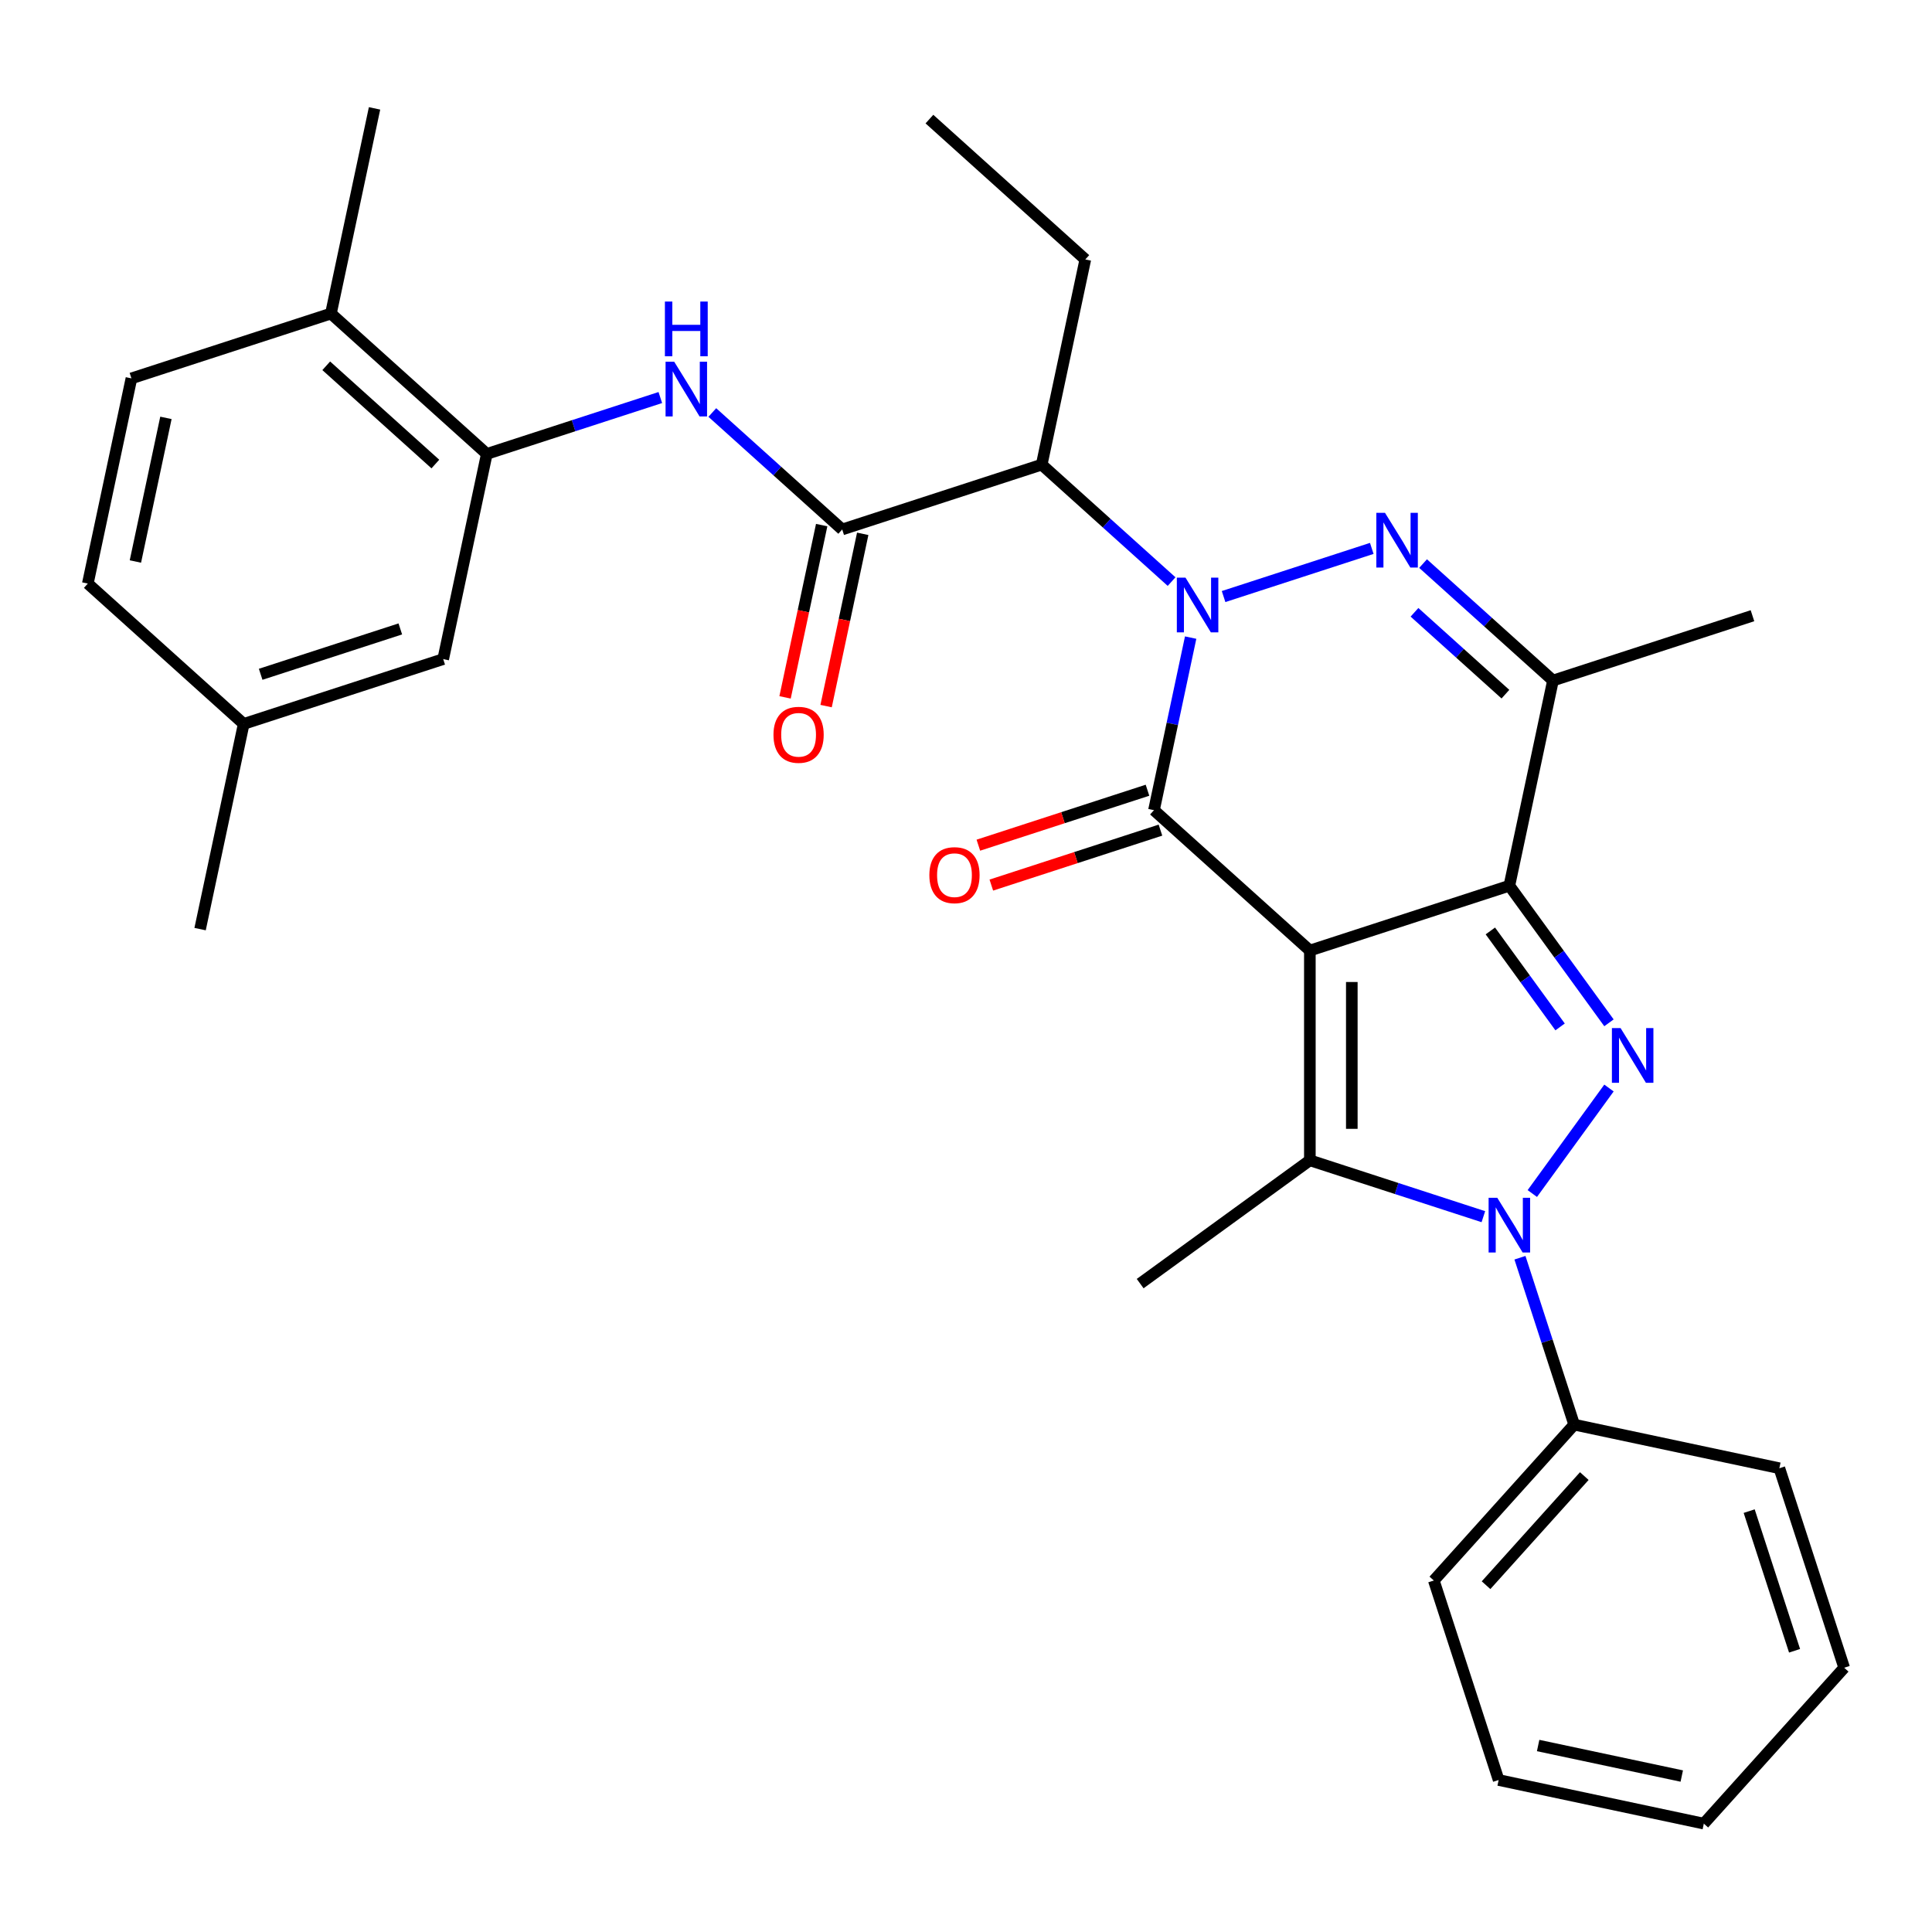 <?xml version='1.0' encoding='iso-8859-1'?>
<svg version='1.1' baseProfile='full'
              xmlns='http://www.w3.org/2000/svg'
                      xmlns:rdkit='http://www.rdkit.org/xml'
                      xmlns:xlink='http://www.w3.org/1999/xlink'
                  xml:space='preserve'
width='1000px' height='1000px' viewBox='0 0 1000 1000'>
<!-- END OF HEADER -->
<rect style='opacity:1.0;fill:#FFFFFF;stroke:none' width='1000' height='1000' x='0' y='0'> </rect>
<path class='bond-1' d='M 677.981,491.998 L 781.241,458.447' style='fill:none;fill-rule:evenodd;stroke:#000000;stroke-width:6px;stroke-linecap:butt;stroke-linejoin:miter;stroke-opacity:1' />
<path class='bond-2' d='M 677.981,491.998 L 597.295,419.348' style='fill:none;fill-rule:evenodd;stroke:#000000;stroke-width:6px;stroke-linecap:butt;stroke-linejoin:miter;stroke-opacity:1' />
<path class='bond-5' d='M 677.981,491.998 L 677.981,600.572' style='fill:none;fill-rule:evenodd;stroke:#000000;stroke-width:6px;stroke-linecap:butt;stroke-linejoin:miter;stroke-opacity:1' />
<path class='bond-5' d='M 699.696,508.284 L 699.696,584.286' style='fill:none;fill-rule:evenodd;stroke:#000000;stroke-width:6px;stroke-linecap:butt;stroke-linejoin:miter;stroke-opacity:1' />
<path class='bond-0' d='M 616.282,330.02 L 606.788,374.684' style='fill:none;fill-rule:evenodd;stroke:#0000FF;stroke-width:6px;stroke-linecap:butt;stroke-linejoin:miter;stroke-opacity:1' />
<path class='bond-0' d='M 606.788,374.684 L 597.295,419.348' style='fill:none;fill-rule:evenodd;stroke:#000000;stroke-width:6px;stroke-linecap:butt;stroke-linejoin:miter;stroke-opacity:1' />
<path class='bond-6' d='M 633.323,308.774 L 710.028,283.851' style='fill:none;fill-rule:evenodd;stroke:#0000FF;stroke-width:6px;stroke-linecap:butt;stroke-linejoin:miter;stroke-opacity:1' />
<path class='bond-8' d='M 606.414,301.032 L 572.798,270.764' style='fill:none;fill-rule:evenodd;stroke:#0000FF;stroke-width:6px;stroke-linecap:butt;stroke-linejoin:miter;stroke-opacity:1' />
<path class='bond-8' d='M 572.798,270.764 L 539.182,240.496' style='fill:none;fill-rule:evenodd;stroke:#000000;stroke-width:6px;stroke-linecap:butt;stroke-linejoin:miter;stroke-opacity:1' />
<path class='bond-3' d='M 781.241,458.447 L 807.02,493.929' style='fill:none;fill-rule:evenodd;stroke:#000000;stroke-width:6px;stroke-linecap:butt;stroke-linejoin:miter;stroke-opacity:1' />
<path class='bond-3' d='M 807.02,493.929 L 832.8,529.411' style='fill:none;fill-rule:evenodd;stroke:#0000FF;stroke-width:6px;stroke-linecap:butt;stroke-linejoin:miter;stroke-opacity:1' />
<path class='bond-3' d='M 771.407,481.855 L 789.453,506.692' style='fill:none;fill-rule:evenodd;stroke:#000000;stroke-width:6px;stroke-linecap:butt;stroke-linejoin:miter;stroke-opacity:1' />
<path class='bond-3' d='M 789.453,506.692 L 807.498,531.53' style='fill:none;fill-rule:evenodd;stroke:#0000FF;stroke-width:6px;stroke-linecap:butt;stroke-linejoin:miter;stroke-opacity:1' />
<path class='bond-7' d='M 781.241,458.447 L 803.815,352.245' style='fill:none;fill-rule:evenodd;stroke:#000000;stroke-width:6px;stroke-linecap:butt;stroke-linejoin:miter;stroke-opacity:1' />
<path class='bond-12' d='M 593.939,409.022 L 550.166,423.244' style='fill:none;fill-rule:evenodd;stroke:#000000;stroke-width:6px;stroke-linecap:butt;stroke-linejoin:miter;stroke-opacity:1' />
<path class='bond-12' d='M 550.166,423.244 L 506.394,437.467' style='fill:none;fill-rule:evenodd;stroke:#FF0000;stroke-width:6px;stroke-linecap:butt;stroke-linejoin:miter;stroke-opacity:1' />
<path class='bond-12' d='M 600.65,429.674 L 556.877,443.896' style='fill:none;fill-rule:evenodd;stroke:#000000;stroke-width:6px;stroke-linecap:butt;stroke-linejoin:miter;stroke-opacity:1' />
<path class='bond-12' d='M 556.877,443.896 L 513.104,458.119' style='fill:none;fill-rule:evenodd;stroke:#FF0000;stroke-width:6px;stroke-linecap:butt;stroke-linejoin:miter;stroke-opacity:1' />
<path class='bond-31' d='M 832.8,563.159 L 793.122,617.771' style='fill:none;fill-rule:evenodd;stroke:#0000FF;stroke-width:6px;stroke-linecap:butt;stroke-linejoin:miter;stroke-opacity:1' />
<path class='bond-4' d='M 767.787,629.752 L 722.884,615.162' style='fill:none;fill-rule:evenodd;stroke:#0000FF;stroke-width:6px;stroke-linecap:butt;stroke-linejoin:miter;stroke-opacity:1' />
<path class='bond-4' d='M 722.884,615.162 L 677.981,600.572' style='fill:none;fill-rule:evenodd;stroke:#000000;stroke-width:6px;stroke-linecap:butt;stroke-linejoin:miter;stroke-opacity:1' />
<path class='bond-13' d='M 786.724,650.998 L 800.758,694.191' style='fill:none;fill-rule:evenodd;stroke:#0000FF;stroke-width:6px;stroke-linecap:butt;stroke-linejoin:miter;stroke-opacity:1' />
<path class='bond-13' d='M 800.758,694.191 L 814.793,737.384' style='fill:none;fill-rule:evenodd;stroke:#000000;stroke-width:6px;stroke-linecap:butt;stroke-linejoin:miter;stroke-opacity:1' />
<path class='bond-18' d='M 677.981,600.572 L 590.143,664.391' style='fill:none;fill-rule:evenodd;stroke:#000000;stroke-width:6px;stroke-linecap:butt;stroke-linejoin:miter;stroke-opacity:1' />
<path class='bond-32' d='M 736.583,291.709 L 770.199,321.977' style='fill:none;fill-rule:evenodd;stroke:#0000FF;stroke-width:6px;stroke-linecap:butt;stroke-linejoin:miter;stroke-opacity:1' />
<path class='bond-32' d='M 770.199,321.977 L 803.815,352.245' style='fill:none;fill-rule:evenodd;stroke:#000000;stroke-width:6px;stroke-linecap:butt;stroke-linejoin:miter;stroke-opacity:1' />
<path class='bond-32' d='M 732.138,316.927 L 755.669,338.114' style='fill:none;fill-rule:evenodd;stroke:#0000FF;stroke-width:6px;stroke-linecap:butt;stroke-linejoin:miter;stroke-opacity:1' />
<path class='bond-32' d='M 755.669,338.114 L 779.2,359.302' style='fill:none;fill-rule:evenodd;stroke:#000000;stroke-width:6px;stroke-linecap:butt;stroke-linejoin:miter;stroke-opacity:1' />
<path class='bond-20' d='M 803.815,352.245 L 907.075,318.694' style='fill:none;fill-rule:evenodd;stroke:#000000;stroke-width:6px;stroke-linecap:butt;stroke-linejoin:miter;stroke-opacity:1' />
<path class='bond-9' d='M 539.182,240.496 L 435.922,274.047' style='fill:none;fill-rule:evenodd;stroke:#000000;stroke-width:6px;stroke-linecap:butt;stroke-linejoin:miter;stroke-opacity:1' />
<path class='bond-21' d='M 539.182,240.496 L 561.756,134.294' style='fill:none;fill-rule:evenodd;stroke:#000000;stroke-width:6px;stroke-linecap:butt;stroke-linejoin:miter;stroke-opacity:1' />
<path class='bond-10' d='M 435.922,274.047 L 402.306,243.779' style='fill:none;fill-rule:evenodd;stroke:#000000;stroke-width:6px;stroke-linecap:butt;stroke-linejoin:miter;stroke-opacity:1' />
<path class='bond-10' d='M 402.306,243.779 L 368.69,213.511' style='fill:none;fill-rule:evenodd;stroke:#0000FF;stroke-width:6px;stroke-linecap:butt;stroke-linejoin:miter;stroke-opacity:1' />
<path class='bond-14' d='M 425.302,271.789 L 415.825,316.373' style='fill:none;fill-rule:evenodd;stroke:#000000;stroke-width:6px;stroke-linecap:butt;stroke-linejoin:miter;stroke-opacity:1' />
<path class='bond-14' d='M 415.825,316.373 L 406.348,360.957' style='fill:none;fill-rule:evenodd;stroke:#FF0000;stroke-width:6px;stroke-linecap:butt;stroke-linejoin:miter;stroke-opacity:1' />
<path class='bond-14' d='M 446.542,276.304 L 437.065,320.888' style='fill:none;fill-rule:evenodd;stroke:#000000;stroke-width:6px;stroke-linecap:butt;stroke-linejoin:miter;stroke-opacity:1' />
<path class='bond-14' d='M 437.065,320.888 L 427.589,365.472' style='fill:none;fill-rule:evenodd;stroke:#FF0000;stroke-width:6px;stroke-linecap:butt;stroke-linejoin:miter;stroke-opacity:1' />
<path class='bond-11' d='M 341.781,205.768 L 296.878,220.358' style='fill:none;fill-rule:evenodd;stroke:#0000FF;stroke-width:6px;stroke-linecap:butt;stroke-linejoin:miter;stroke-opacity:1' />
<path class='bond-11' d='M 296.878,220.358 L 251.975,234.948' style='fill:none;fill-rule:evenodd;stroke:#000000;stroke-width:6px;stroke-linecap:butt;stroke-linejoin:miter;stroke-opacity:1' />
<path class='bond-15' d='M 251.975,234.948 L 171.289,162.297' style='fill:none;fill-rule:evenodd;stroke:#000000;stroke-width:6px;stroke-linecap:butt;stroke-linejoin:miter;stroke-opacity:1' />
<path class='bond-15' d='M 225.342,240.187 L 168.862,189.332' style='fill:none;fill-rule:evenodd;stroke:#000000;stroke-width:6px;stroke-linecap:butt;stroke-linejoin:miter;stroke-opacity:1' />
<path class='bond-16' d='M 251.975,234.948 L 229.401,341.149' style='fill:none;fill-rule:evenodd;stroke:#000000;stroke-width:6px;stroke-linecap:butt;stroke-linejoin:miter;stroke-opacity:1' />
<path class='bond-23' d='M 814.793,737.384 L 742.142,818.07' style='fill:none;fill-rule:evenodd;stroke:#000000;stroke-width:6px;stroke-linecap:butt;stroke-linejoin:miter;stroke-opacity:1' />
<path class='bond-23' d='M 820.032,764.017 L 769.177,820.497' style='fill:none;fill-rule:evenodd;stroke:#000000;stroke-width:6px;stroke-linecap:butt;stroke-linejoin:miter;stroke-opacity:1' />
<path class='bond-24' d='M 814.793,737.384 L 920.994,759.958' style='fill:none;fill-rule:evenodd;stroke:#000000;stroke-width:6px;stroke-linecap:butt;stroke-linejoin:miter;stroke-opacity:1' />
<path class='bond-17' d='M 171.289,162.297 L 68.028,195.849' style='fill:none;fill-rule:evenodd;stroke:#000000;stroke-width:6px;stroke-linecap:butt;stroke-linejoin:miter;stroke-opacity:1' />
<path class='bond-25' d='M 171.289,162.297 L 193.863,56.096' style='fill:none;fill-rule:evenodd;stroke:#000000;stroke-width:6px;stroke-linecap:butt;stroke-linejoin:miter;stroke-opacity:1' />
<path class='bond-19' d='M 229.401,341.149 L 126.141,374.701' style='fill:none;fill-rule:evenodd;stroke:#000000;stroke-width:6px;stroke-linecap:butt;stroke-linejoin:miter;stroke-opacity:1' />
<path class='bond-19' d='M 207.202,325.53 L 134.92,349.016' style='fill:none;fill-rule:evenodd;stroke:#000000;stroke-width:6px;stroke-linecap:butt;stroke-linejoin:miter;stroke-opacity:1' />
<path class='bond-34' d='M 68.028,195.849 L 45.455,302.05' style='fill:none;fill-rule:evenodd;stroke:#000000;stroke-width:6px;stroke-linecap:butt;stroke-linejoin:miter;stroke-opacity:1' />
<path class='bond-34' d='M 85.883,216.294 L 70.081,290.635' style='fill:none;fill-rule:evenodd;stroke:#000000;stroke-width:6px;stroke-linecap:butt;stroke-linejoin:miter;stroke-opacity:1' />
<path class='bond-22' d='M 126.141,374.701 L 45.455,302.05' style='fill:none;fill-rule:evenodd;stroke:#000000;stroke-width:6px;stroke-linecap:butt;stroke-linejoin:miter;stroke-opacity:1' />
<path class='bond-26' d='M 126.141,374.701 L 103.567,480.902' style='fill:none;fill-rule:evenodd;stroke:#000000;stroke-width:6px;stroke-linecap:butt;stroke-linejoin:miter;stroke-opacity:1' />
<path class='bond-27' d='M 561.756,134.294 L 481.069,61.644' style='fill:none;fill-rule:evenodd;stroke:#000000;stroke-width:6px;stroke-linecap:butt;stroke-linejoin:miter;stroke-opacity:1' />
<path class='bond-29' d='M 742.142,818.07 L 775.693,921.33' style='fill:none;fill-rule:evenodd;stroke:#000000;stroke-width:6px;stroke-linecap:butt;stroke-linejoin:miter;stroke-opacity:1' />
<path class='bond-28' d='M 920.994,759.958 L 954.545,863.218' style='fill:none;fill-rule:evenodd;stroke:#000000;stroke-width:6px;stroke-linecap:butt;stroke-linejoin:miter;stroke-opacity:1' />
<path class='bond-28' d='M 905.375,782.157 L 928.861,854.439' style='fill:none;fill-rule:evenodd;stroke:#000000;stroke-width:6px;stroke-linecap:butt;stroke-linejoin:miter;stroke-opacity:1' />
<path class='bond-30' d='M 954.545,863.218 L 881.895,943.904' style='fill:none;fill-rule:evenodd;stroke:#000000;stroke-width:6px;stroke-linecap:butt;stroke-linejoin:miter;stroke-opacity:1' />
<path class='bond-33' d='M 775.693,921.33 L 881.895,943.904' style='fill:none;fill-rule:evenodd;stroke:#000000;stroke-width:6px;stroke-linecap:butt;stroke-linejoin:miter;stroke-opacity:1' />
<path class='bond-33' d='M 796.138,903.476 L 870.48,919.278' style='fill:none;fill-rule:evenodd;stroke:#000000;stroke-width:6px;stroke-linecap:butt;stroke-linejoin:miter;stroke-opacity:1' />
<path  class='atom-1' d='M 613.608 298.986
L 622.888 313.986
Q 623.808 315.466, 625.288 318.146
Q 626.768 320.826, 626.848 320.986
L 626.848 298.986
L 630.608 298.986
L 630.608 327.306
L 626.728 327.306
L 616.768 310.906
Q 615.608 308.986, 614.368 306.786
Q 613.168 304.586, 612.808 303.906
L 612.808 327.306
L 609.128 327.306
L 609.128 298.986
L 613.608 298.986
' fill='#0000FF'/>
<path  class='atom-4' d='M 838.8 532.125
L 848.08 547.125
Q 849 548.605, 850.48 551.285
Q 851.96 553.965, 852.04 554.125
L 852.04 532.125
L 855.8 532.125
L 855.8 560.445
L 851.92 560.445
L 841.96 544.045
Q 840.8 542.125, 839.56 539.925
Q 838.36 537.725, 838 537.045
L 838 560.445
L 834.32 560.445
L 834.32 532.125
L 838.8 532.125
' fill='#0000FF'/>
<path  class='atom-5' d='M 774.981 619.963
L 784.261 634.963
Q 785.181 636.443, 786.661 639.123
Q 788.141 641.803, 788.221 641.963
L 788.221 619.963
L 791.981 619.963
L 791.981 648.283
L 788.101 648.283
L 778.141 631.883
Q 776.981 629.963, 775.741 627.763
Q 774.541 625.563, 774.181 624.883
L 774.181 648.283
L 770.501 648.283
L 770.501 619.963
L 774.981 619.963
' fill='#0000FF'/>
<path  class='atom-7' d='M 716.869 265.435
L 726.149 280.435
Q 727.069 281.915, 728.549 284.595
Q 730.029 287.275, 730.109 287.435
L 730.109 265.435
L 733.869 265.435
L 733.869 293.755
L 729.989 293.755
L 720.029 277.355
Q 718.869 275.435, 717.629 273.235
Q 716.429 271.035, 716.069 270.355
L 716.069 293.755
L 712.389 293.755
L 712.389 265.435
L 716.869 265.435
' fill='#0000FF'/>
<path  class='atom-11' d='M 348.975 187.236
L 358.255 202.236
Q 359.175 203.716, 360.655 206.396
Q 362.135 209.076, 362.215 209.236
L 362.215 187.236
L 365.975 187.236
L 365.975 215.556
L 362.095 215.556
L 352.135 199.156
Q 350.975 197.236, 349.735 195.036
Q 348.535 192.836, 348.175 192.156
L 348.175 215.556
L 344.495 215.556
L 344.495 187.236
L 348.975 187.236
' fill='#0000FF'/>
<path  class='atom-11' d='M 344.155 156.084
L 347.995 156.084
L 347.995 168.124
L 362.475 168.124
L 362.475 156.084
L 366.315 156.084
L 366.315 184.404
L 362.475 184.404
L 362.475 171.324
L 347.995 171.324
L 347.995 184.404
L 344.155 184.404
L 344.155 156.084
' fill='#0000FF'/>
<path  class='atom-13' d='M 481.034 452.979
Q 481.034 446.179, 484.394 442.379
Q 487.754 438.579, 494.034 438.579
Q 500.314 438.579, 503.674 442.379
Q 507.034 446.179, 507.034 452.979
Q 507.034 459.859, 503.634 463.779
Q 500.234 467.659, 494.034 467.659
Q 487.794 467.659, 484.394 463.779
Q 481.034 459.899, 481.034 452.979
M 494.034 464.459
Q 498.354 464.459, 500.674 461.579
Q 503.034 458.659, 503.034 452.979
Q 503.034 447.419, 500.674 444.619
Q 498.354 441.779, 494.034 441.779
Q 489.714 441.779, 487.354 444.579
Q 485.034 447.379, 485.034 452.979
Q 485.034 458.699, 487.354 461.579
Q 489.714 464.459, 494.034 464.459
' fill='#FF0000'/>
<path  class='atom-15' d='M 400.348 380.328
Q 400.348 373.528, 403.708 369.728
Q 407.068 365.928, 413.348 365.928
Q 419.628 365.928, 422.988 369.728
Q 426.348 373.528, 426.348 380.328
Q 426.348 387.208, 422.948 391.128
Q 419.548 395.008, 413.348 395.008
Q 407.108 395.008, 403.708 391.128
Q 400.348 387.248, 400.348 380.328
M 413.348 391.808
Q 417.668 391.808, 419.988 388.928
Q 422.348 386.008, 422.348 380.328
Q 422.348 374.768, 419.988 371.968
Q 417.668 369.128, 413.348 369.128
Q 409.028 369.128, 406.668 371.928
Q 404.348 374.728, 404.348 380.328
Q 404.348 386.048, 406.668 388.928
Q 409.028 391.808, 413.348 391.808
' fill='#FF0000'/>
</svg>
